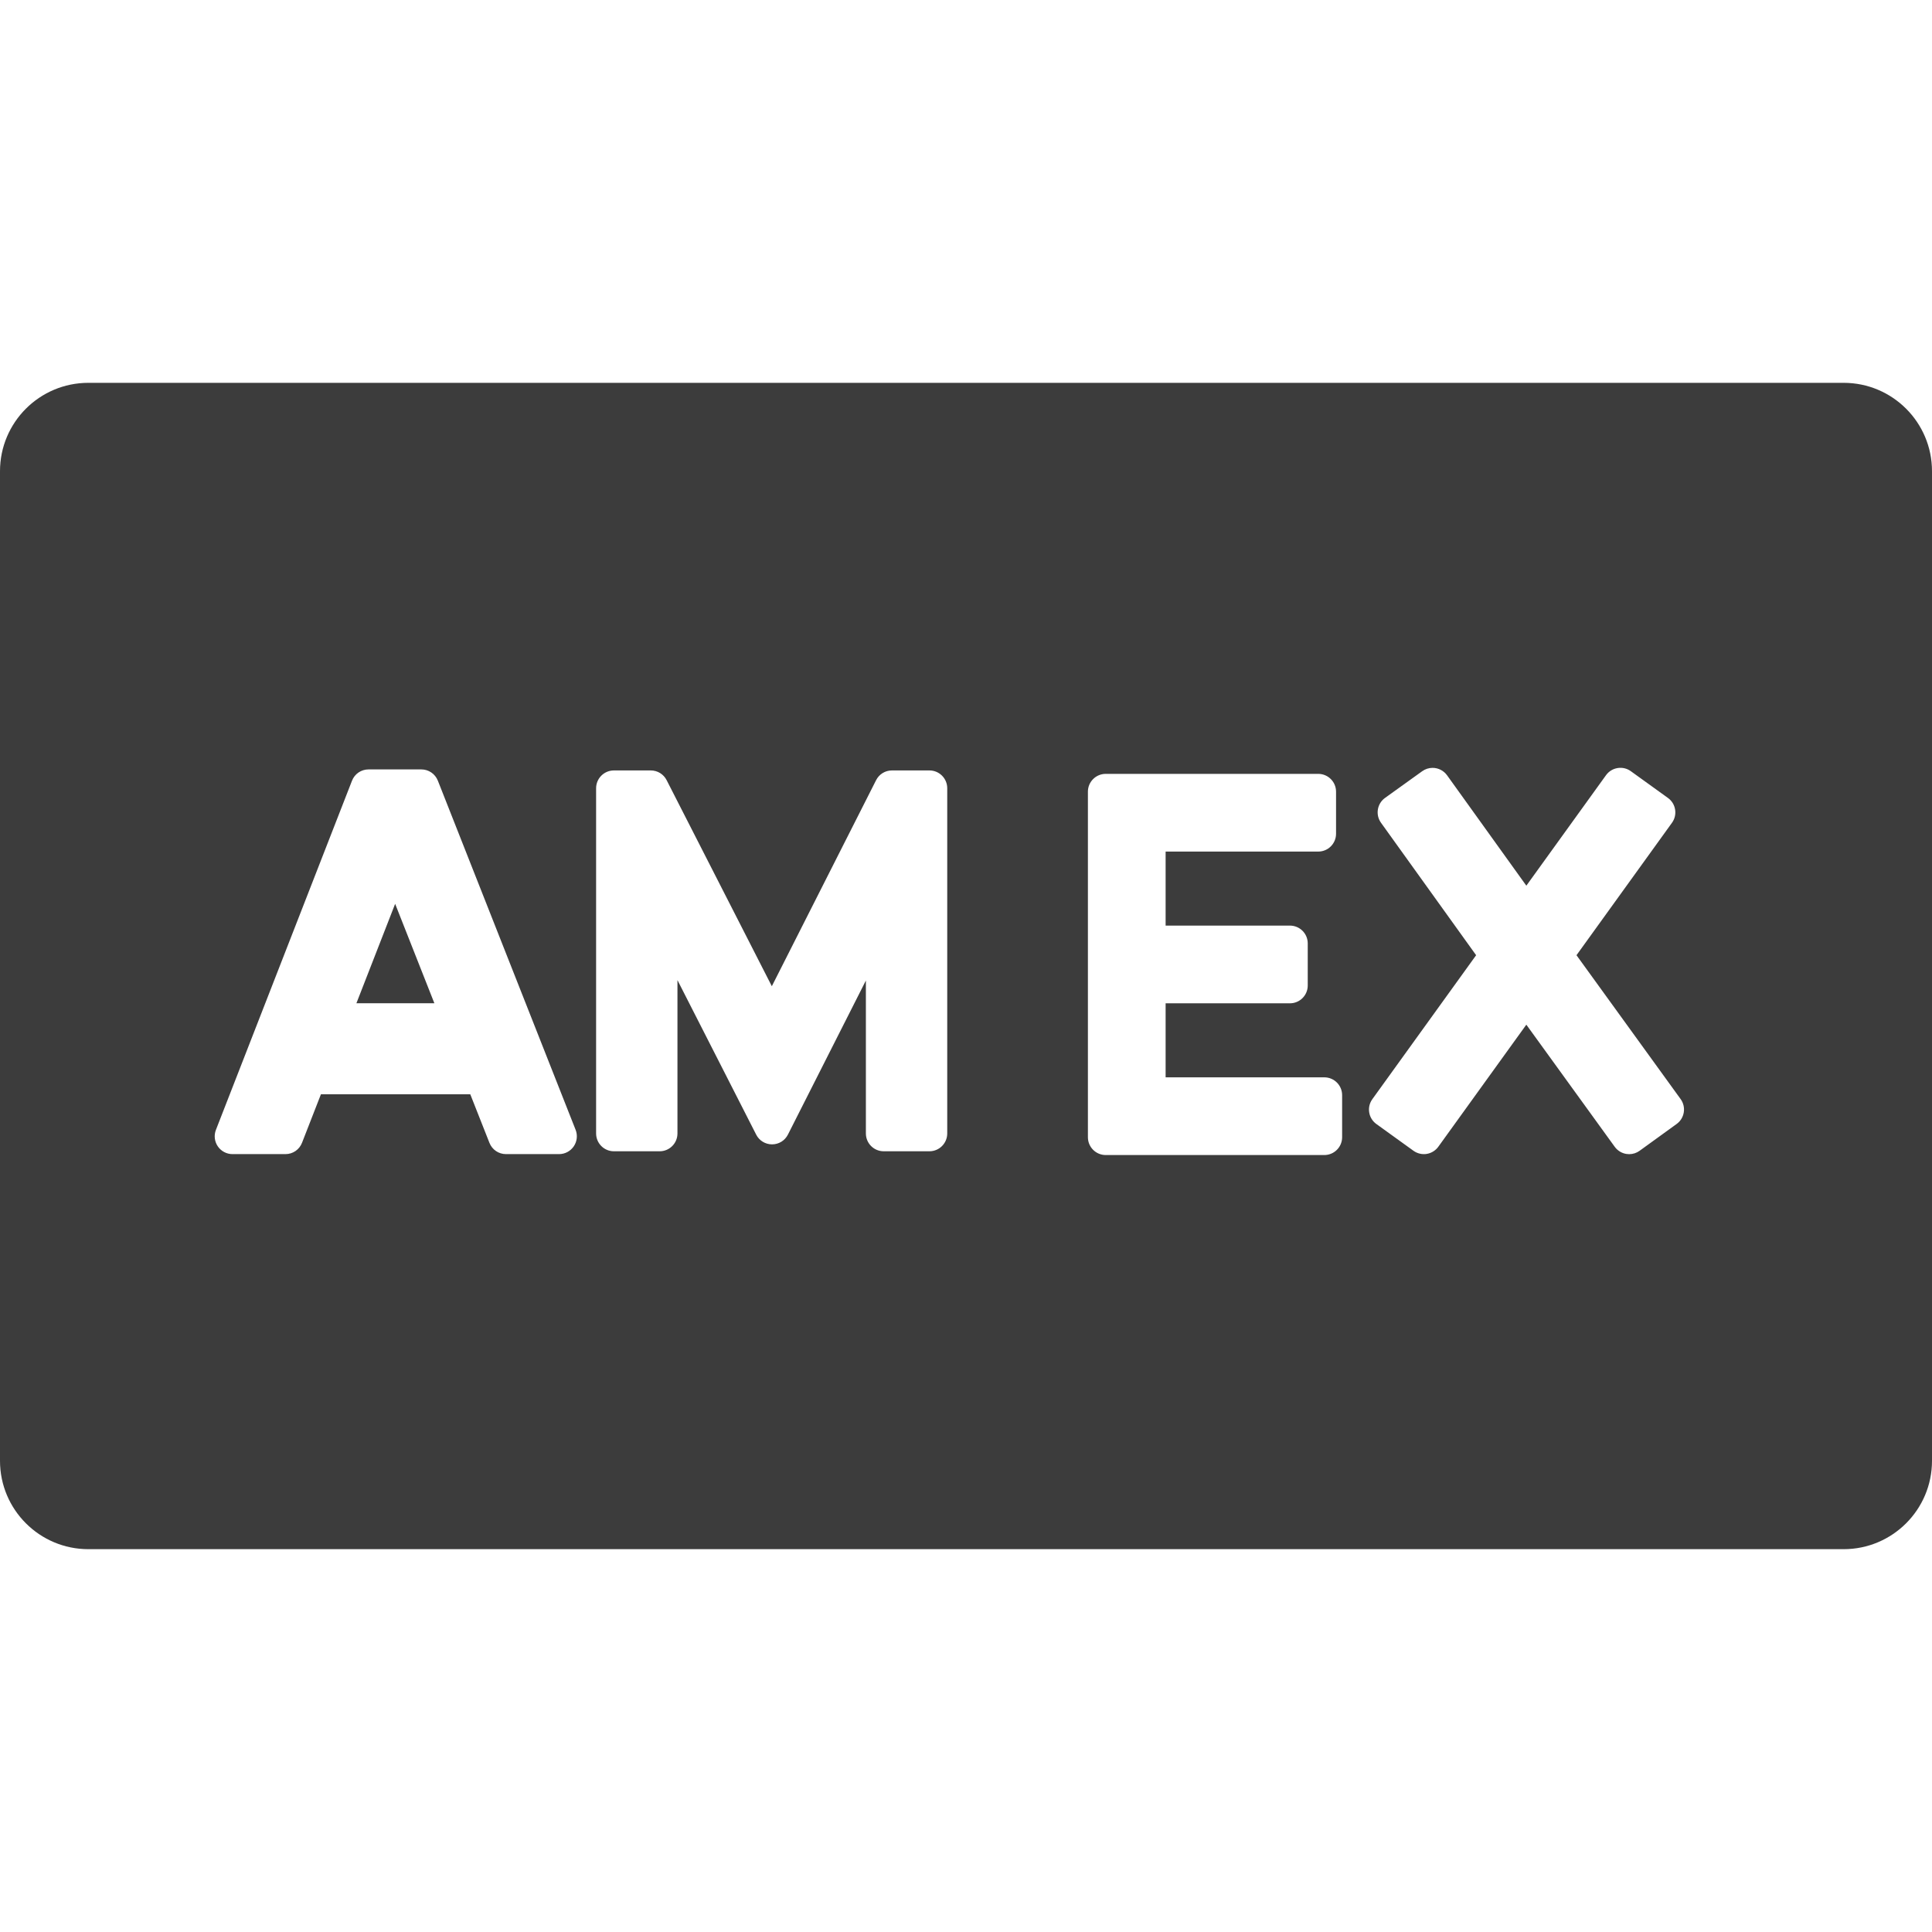 <?xml version="1.0" encoding="iso-8859-1"?>
<!-- Generator: Adobe Illustrator 18.0.0, SVG Export Plug-In . SVG Version: 6.00 Build 0)  -->
<!DOCTYPE svg PUBLIC "-//W3C//DTD SVG 1.1//EN" "http://www.w3.org/Graphics/SVG/1.1/DTD/svg11.dtd">
<svg xmlns="http://www.w3.org/2000/svg" xmlns:xlink="http://www.w3.org/1999/xlink" version="1.1" id="Capa_1" x="0px" y="0px" viewBox="0 0 380 380" style="enable-background:new 0 0 380 380;" xml:space="preserve" width="512px" height="512px">
<g>
	<polygon points="70.1,197.327 85.436,197.327 77.72,177.774  " fill="#3c3c3c"/>
	<path d="M362.621,75.298H17.379C7.782,75.298,0,83.078,0,92.677v194.646c0,9.599,7.782,17.379,17.379,17.379h345.242   c9.596,0,17.379-7.78,17.379-17.379V92.677C380,83.078,372.217,75.298,362.621,75.298z M112.851,225.47   c-0.65,0.958-1.732,1.53-2.893,1.53H99.524c-1.446,0-2.724-0.87-3.256-2.215l-3.771-9.557H63.124l-3.721,9.544   c-0.527,1.354-1.807,2.229-3.261,2.229H45.731c-1.156,0-2.236-0.57-2.89-1.525c-0.653-0.956-0.791-2.17-0.371-3.247l26.761-68.666   c0.526-1.354,1.807-2.229,3.261-2.229h10.372c1.446,0,2.724,0.87,3.256,2.215l27.094,68.667   C113.64,223.294,113.504,224.511,112.851,225.47z M186.309,222.94c0,1.93-1.57,3.5-3.5,3.5h-9c-1.93,0-3.5-1.57-3.5-3.5v-30.084   l-15.334,30.305c-0.599,1.183-1.793,1.918-3.118,1.92c-1.327,0-2.522-0.732-3.123-1.91l-15.487-30.393v30.163   c0,1.93-1.57,3.5-3.5,3.5h-9c-1.93,0-3.5-1.57-3.5-3.5v-67.906c0-1.93,1.57-3.5,3.5-3.5h7.253c1.321,0,2.516,0.731,3.117,1.909   l20.693,40.535l20.506-40.524c0.599-1.184,1.795-1.92,3.123-1.92h7.37c1.93,0,3.5,1.57,3.5,3.5V222.94z M263.978,223.682   c0,1.93-1.57,3.5-3.5,3.5h-43c-1.93,0-3.5-1.57-3.5-3.5V155.71c0-1.93,1.57-3.5,3.5-3.5h41.806c1.93,0,3.5,1.57,3.5,3.5v8.284   c0,1.93-1.57,3.5-3.5,3.5h-30.021v14.56h24.453c1.93,0,3.5,1.57,3.5,3.5v8.284c0,1.93-1.57,3.5-3.5,3.5h-24.453v14.56h31.216   c1.93,0,3.5,1.57,3.5,3.5V223.682z M329.777,221.068l-7.29,5.277c-0.603,0.435-1.311,0.665-2.054,0.665   c-0.185,0-0.37-0.015-0.556-0.045c-0.907-0.145-1.739-0.656-2.28-1.404l-17.388-24.022l-17.312,24.011   c-0.536,0.746-1.367,1.26-2.278,1.408c-0.879,0.151-1.852-0.07-2.608-0.617l-7.298-5.262c-0.759-0.547-1.259-1.356-1.408-2.279   c-0.149-0.923,0.069-1.849,0.616-2.607l20.413-28.315l-18.714-26.059c-1.125-1.568-0.765-3.759,0.802-4.884l7.309-5.249   c0.6-0.43,1.305-0.658,2.04-0.658c1.125,0,2.188,0.545,2.845,1.459l15.595,21.715l15.667-21.728   c0.548-0.758,1.355-1.258,2.278-1.407c0.938-0.152,1.859,0.075,2.608,0.617l7.298,5.262c0.759,0.547,1.259,1.356,1.408,2.279   c0.149,0.923-0.069,1.849-0.616,2.607l-18.78,26.046l20.484,28.301C331.691,217.744,331.34,219.936,329.777,221.068z" fill="#3c3c3c"/>
</g>
<g>
</g>
<g>
</g>
<g>
</g>
<g>
</g>
<g>
</g>
<g>
</g>
<g>
</g>
<g>
</g>
<g>
</g>
<g>
</g>
<g>
</g>
<g>
</g>
<g>
</g>
<g>
</g>
<g>
</g>
</svg>
